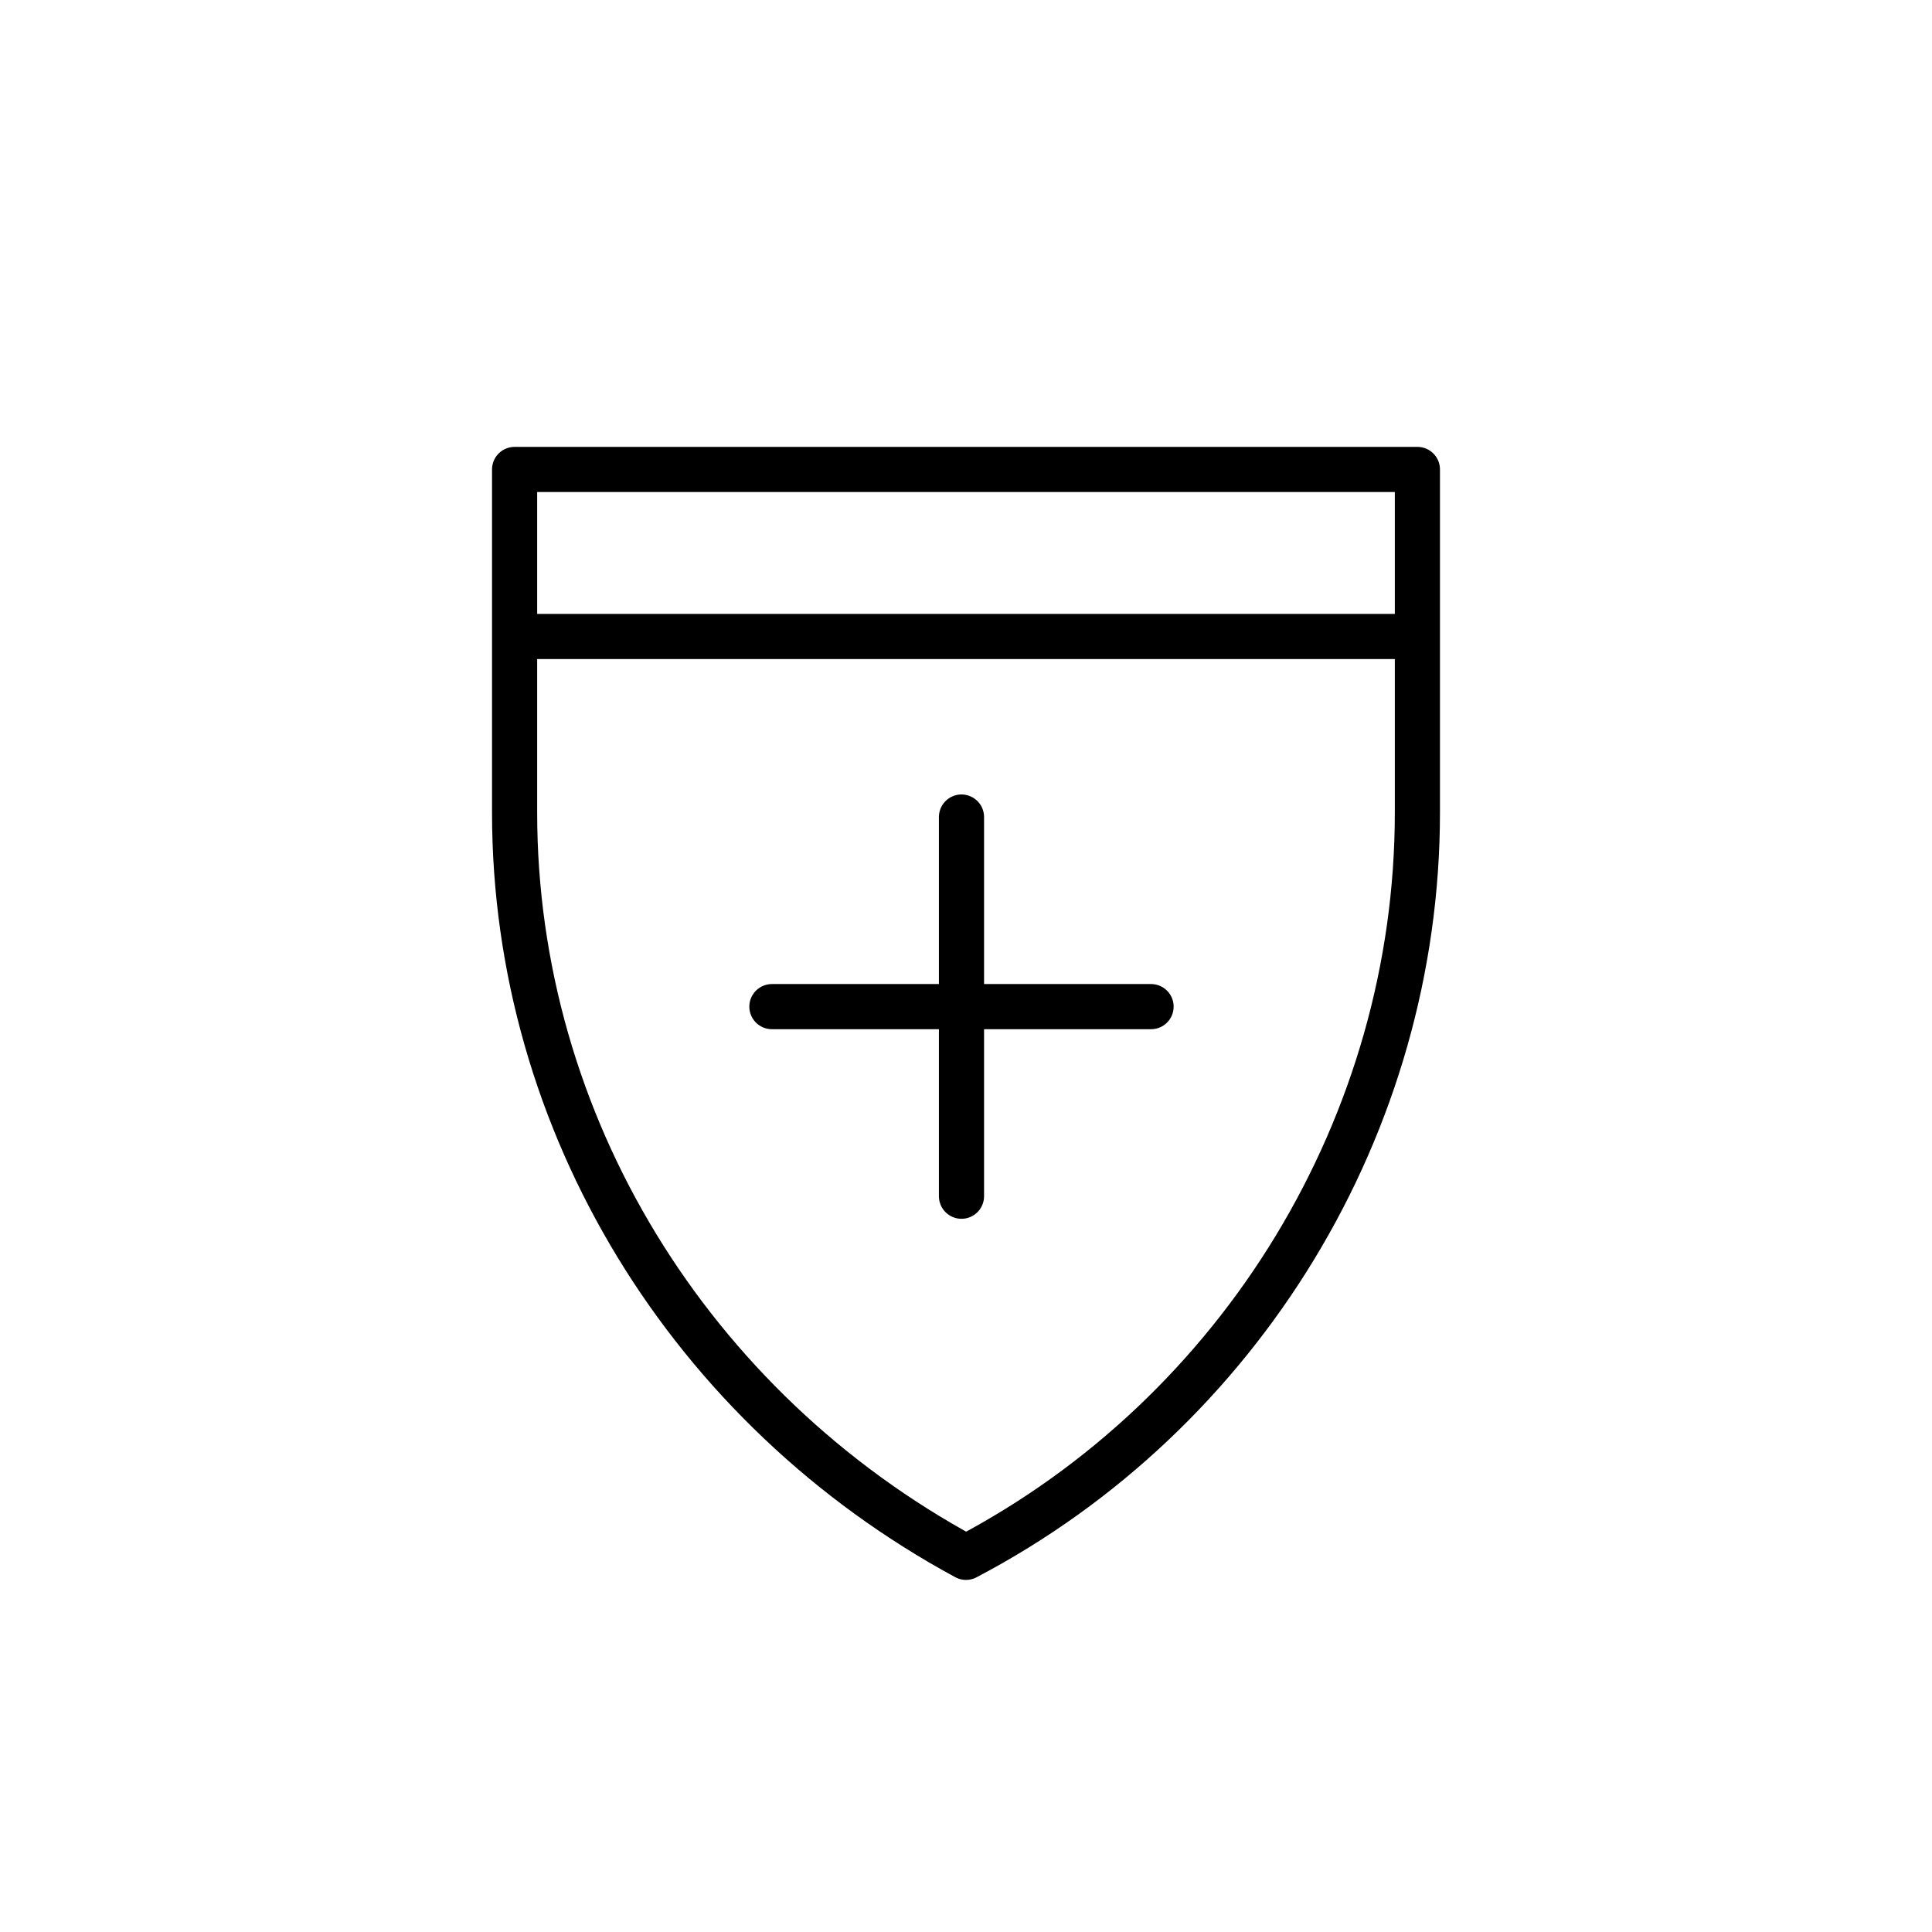 <?xml version="1.0" encoding="utf-8"?>
<!-- Generator: Adobe Illustrator 25.0.0, SVG Export Plug-In . SVG Version: 6.00 Build 0)  -->
<!DOCTYPE svg PUBLIC "-//W3C//DTD SVG 1.1//EN" "http://www.w3.org/Graphics/SVG/1.1/DTD/svg11.dtd">
<svg version="1.1" xmlns:x="http://ns.adobe.com/Extensibility/1.0/" xmlns:i="http://ns.adobe.com/AdobeIllustrator/10.0/" xmlns:graph="http://ns.adobe.com/Graphs/1.0/"
	 xmlns="http://www.w3.org/2000/svg" xmlns:xlink="http://www.w3.org/1999/xlink" x="0px" y="0px" viewBox="0 0 42.8 42.8"
	 style="enable-background:new 0 0 42.8 42.8;" xml:space="preserve">
<style type="text/css">
	.Schlagschatten{fill:none;}
	.Abgerundete_x0020_Ecken_x0020_2_x0020_Pt_x002E_{fill:#FFFFFF;stroke:#231F20;stroke-miterlimit:10;}
	.Interaktiv_x0020_X_x0020_spiegeln{fill:none;}
	.Weich_x0020_abgeflachte_x0020_Kante{fill:url(#SVGID_1_);}
	.Abenddämmerung{fill:#FFFFFF;}
	.Laub_GS{fill:#FFDD00;}
	.Pompadour_GS{fill-rule:evenodd;clip-rule:evenodd;fill:#44ACE1;}
	.st0{display:none;}
	.st1{display:inline;fill:#FFEB00;}
	.st2{display:inline;}
	.st3{clip-path:url(#SVGID_3_);fill:#F7F2E9;}
	.st4{clip-path:url(#SVGID_5_);fill:#F7F2E9;}
	.st5{fill:none;stroke:#000000;stroke-linecap:round;stroke-linejoin:round;stroke-miterlimit:10;}
	.st6{fill:none;stroke:#000000;stroke-linejoin:round;stroke-miterlimit:10;}
	.st7{enable-background:new    ;}
	.st8{fill:#292119;}
	.st9{fill:none;stroke:#231F20;stroke-width:1.2;stroke-linecap:round;stroke-linejoin:round;stroke-miterlimit:10;}
	.st10{fill:#231F20;}
	.st11{fill:none;stroke:#000000;stroke-width:0.75;stroke-linecap:round;stroke-linejoin:round;stroke-miterlimit:10;}
</style>
<linearGradient id="SVGID_1_" gradientUnits="userSpaceOnUse" x1="-1416.724" y1="-374.598" x2="-1416.017" y2="-373.891">
	<stop  offset="0" style="stop-color:#DEDFE3"/>
	<stop  offset="0.178" style="stop-color:#DADBDF"/>
	<stop  offset="0.361" style="stop-color:#CECFD3"/>
	<stop  offset="0.546" style="stop-color:#B9BCBF"/>
	<stop  offset="0.732" style="stop-color:#9CA0A2"/>
	<stop  offset="0.918" style="stop-color:#787D7E"/>
	<stop  offset="1" style="stop-color:#656B6C"/>
</linearGradient>
<g id="Arbeitsmaterial" class="st0">
</g>
<g id="Gelb" class="st0">
	<circle class="st1" cx="21.4" cy="21.4" r="21.3"/>
</g>
<g id="Icon">
	<g>
		<line class="st5" x1="21.3" y1="18.1" x2="21.3" y2="26.5"/>
		<line class="st5" x1="25.5" y1="22.3" x2="17.1" y2="22.3"/>
	</g>
	<g id="Outline_Icons_2_">
		<g id="Outline_Icons_3_">
			<g>
				<path class="st6" d="M11.4,10.4h20v7.6c0,6.9-3.9,13.3-10,16.5c-6.1-3.3-10-9.6-10-16.5C11.4,17.9,11.4,10.4,11.4,10.4z"/>
			</g>
		</g>
	</g>
	<g>
		<line class="st6" x1="11.8" y1="14.1" x2="31.8" y2="14.1"/>
	</g>
</g>
</svg>
